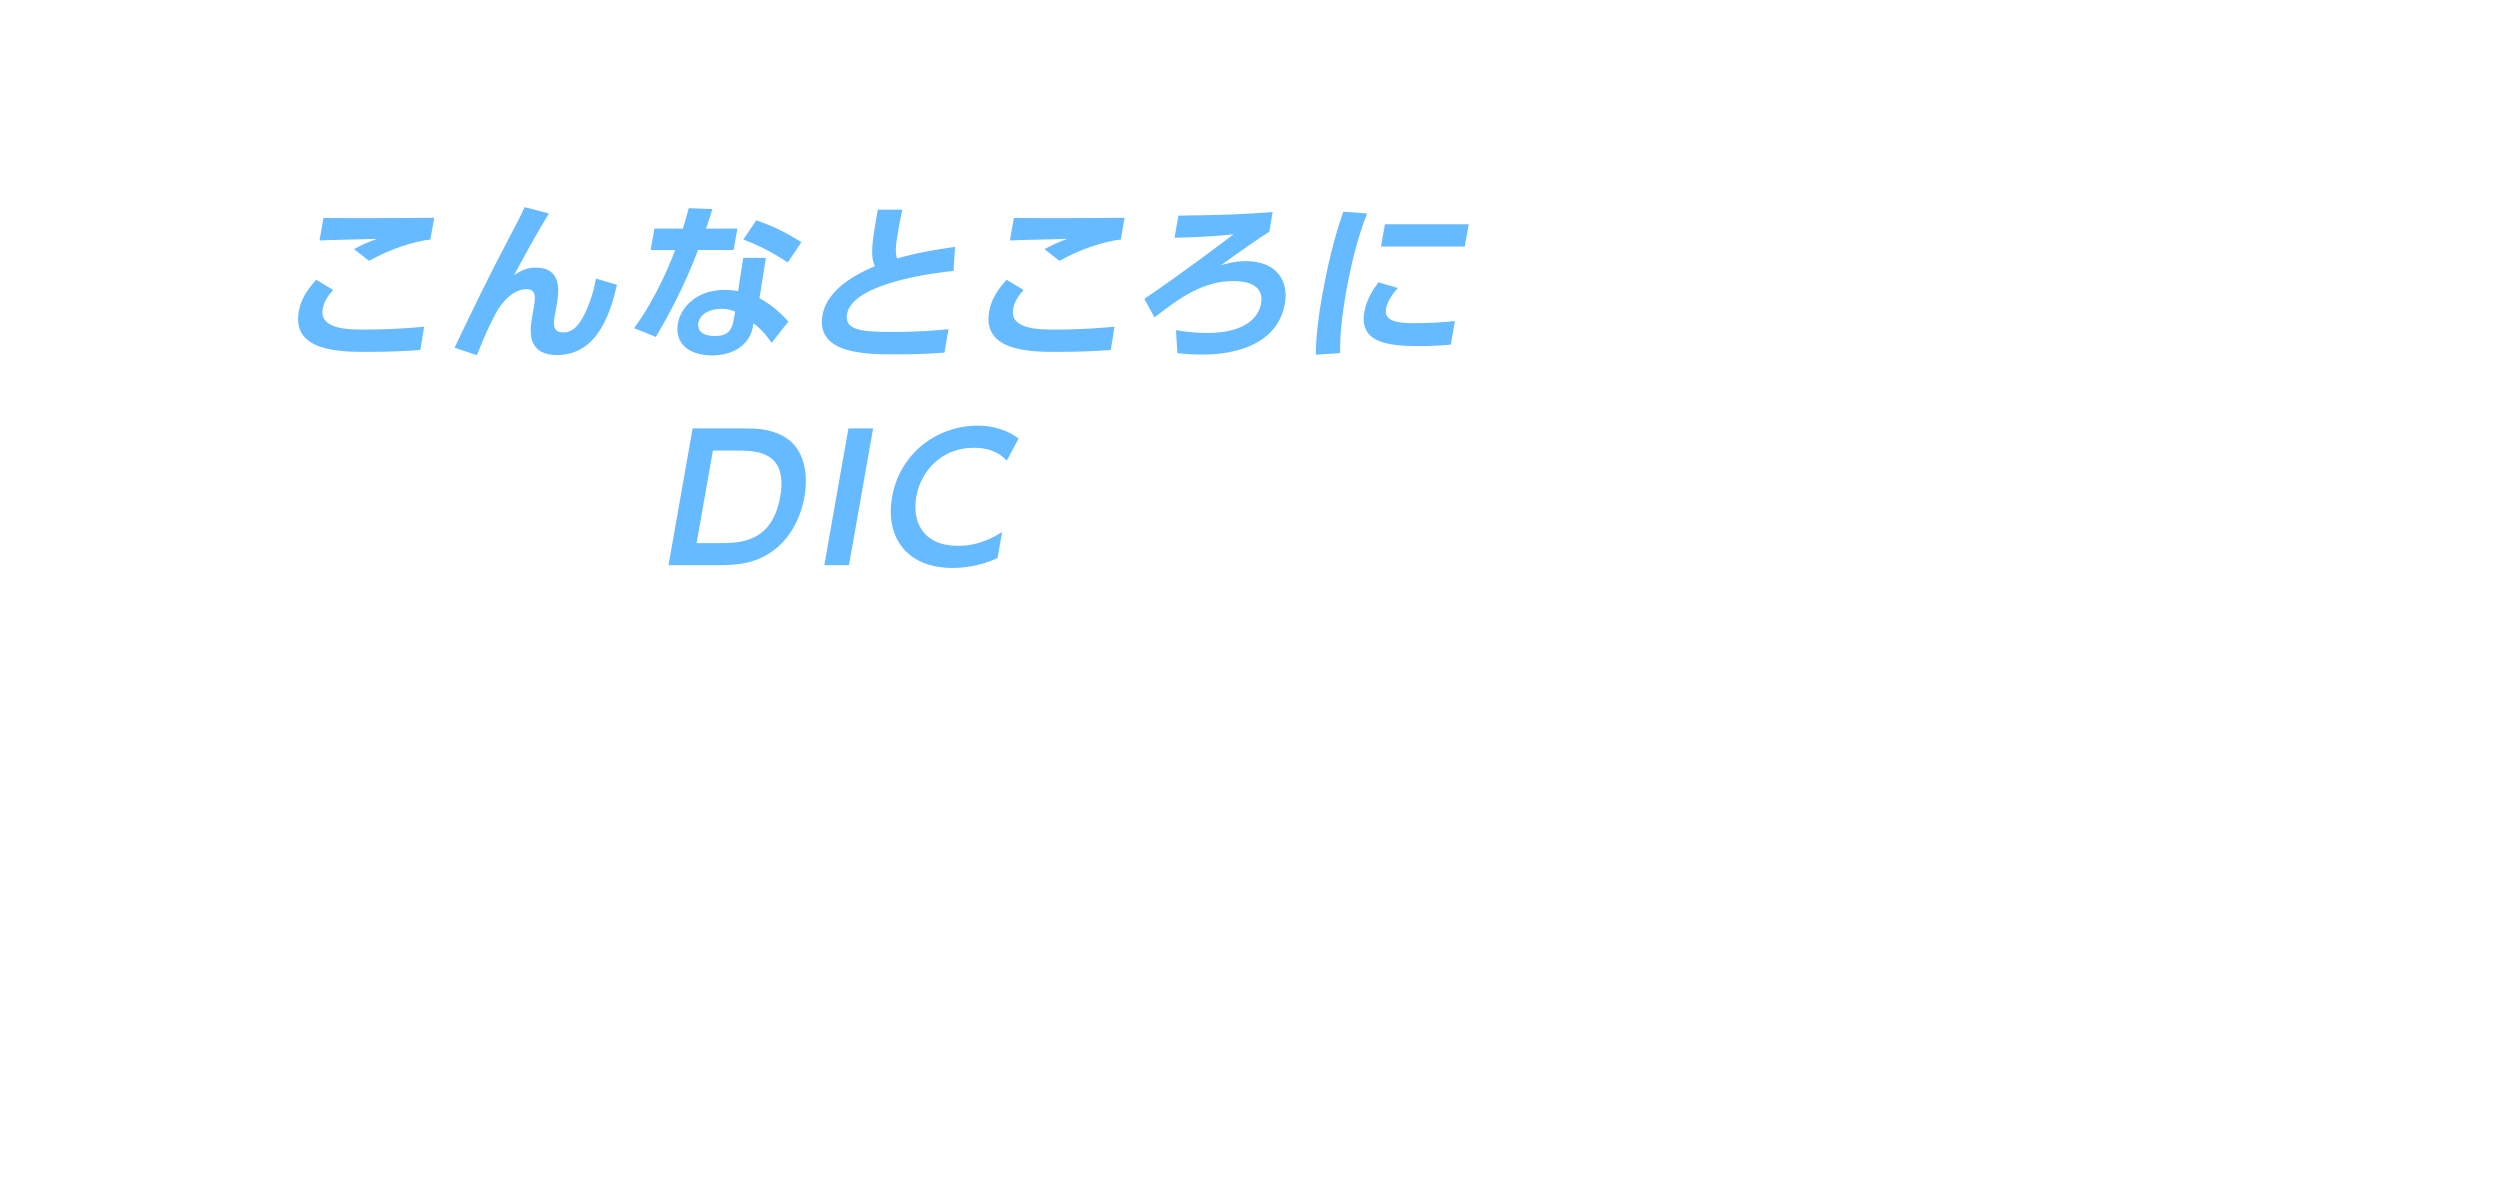<?xml version="1.0" encoding="UTF-8"?>
<svg id="a" data-name="レイヤー 1" xmlns="http://www.w3.org/2000/svg" width="570" height="270" xmlns:xlink="http://www.w3.org/1999/xlink" viewBox="0 0 570 270">
  <defs>
    <filter id="b" data-name="drop-shadow-1" filterUnits="userSpaceOnUse">
      <feOffset dx="0" dy="0"/>
      <feGaussianBlur result="c" stdDeviation="15.7"/>
      <feFlood flood-color="#538cb3" flood-opacity=".75"/>
      <feComposite in2="c" operator="in"/>
      <feComposite in="SourceGraphic"/>
    </filter>
  </defs>
  <path d="M458.17-8.78c0,6.02-7.65,125.44-115.85,110.39-3.28,46.16-99.46,120.42-200,91.32-21.79,24.48-73.11,18.06-73.11-18.82-43.72,46.16-197.63,71.5-229.33-44.9C-191.82,12.79-204.14-22.83-204.14-22.83H443.96l14.21,14.05Z" style="fill: #fff; filter: url(#b);"/>
  <g>
    <path d="M75.99,66.11c-1.77,1.84-2.25,3.44-2.41,4.34-.83,4.69,6.13,4.69,9.33,4.69,7.11,0,11.29-.43,13.79-.66l-.86,5.32c-1.9,.12-5.98,.43-11.84,.43-6.33,0-17.51,0-15.88-9.22,.48-2.74,1.82-4.81,3.97-7.23l3.89,2.35Zm22.15-11.49c-3.7,.35-9.47,2.27-13.99,4.85l-3.44-2.66c2.16-1.17,3.13-1.56,5.22-2.34-2.08,.08-11.18,.23-13.08,.35l.9-5.12c6.43,.08,23.49,0,25.25-.04l-.88,4.96Z" style="fill: #66baff;"/>
    <path d="M125.14,48.67c-2.57,4.18-6.61,11.57-7.91,14.03,1.68-1.09,2.95-1.68,4.91-1.68,6.29,0,5.25,5.9,4.73,8.87l-.46,2.58c-.37,2.07,.08,3.32,1.99,3.32,1.21,0,3.07-.35,4.94-4.3,1.55-3.24,2.2-6.06,2.54-7.97l4.79,1.41c-1.28,5.51-4.08,16.02-13.65,16.02-6.17,0-6.45-4.42-5.76-8.33l.27-1.52c.57-3.2,.91-5.16-1.55-5.16-2.89,0-5.63,2.89-7.06,5.71-1.84,3.56-2.59,5.39-4.19,9.34l-5.09-1.72c3.96-8.29,7.97-16.61,12.3-24.78,.58-1.09,2.92-5.47,3.67-7.27l5.53,1.45Z" style="fill: #66baff;"/>
    <path d="M168.12,52.11l-.86,4.89h-8.09c-3.55,9.26-6.99,15.28-9.63,19.82l-4.96-1.99c1.45-2.03,5.5-7.7,9.36-17.82h-5.59l.86-4.89h6.49c.57-1.88,.91-2.97,1.33-4.65l5.4,.19c-.75,2.46-.91,2.93-1.45,4.46h7.15Zm5.02,15.87c2.54,1.33,5.12,3.56,6.6,5.35l-3.82,4.85c-1.52-2.27-2.79-3.44-4.13-4.5l-.15,.86c-.69,3.91-4.23,6.49-9.27,6.49-5.78,0-8.55-3.13-7.82-7.27,.59-3.36,3.89-7.66,10.69-7.66,1.41,0,2.39,.16,3.04,.27l1.18-7.58h5.16l-1.46,9.19Zm-5.54,3.05c-.66-.23-1.49-.62-3.13-.62-2.85,0-4.92,1.33-5.26,3.24-.09,.51-.33,2.97,3.85,2.97,2.34,0,3.72-.9,4.16-3.4l.39-2.19Zm12.01-11.18c-3.61-2.38-6.37-3.79-10.14-5.24l2.96-4.38c3.83,1.33,6.49,2.62,10.29,5l-3.12,4.61Z" style="fill: #66baff;"/>
    <path d="M217.4,61.77c-3.26,.31-23,2.54-24.28,9.85-.67,3.79,3.74,4.06,10.38,4.06s10.63-.43,12.77-.63l-.94,5.35c-2.29,.16-5.62,.39-11.21,.39-6.49,0-18.17,0-16.59-8.95,1.14-6.49,9.18-9.97,11.93-11.14-1.09-2.46-.63-5.51,.67-12.9h5.59c-.25,1.21-.52,2.5-.89,4.61-.61,3.48-.8,5.2-.29,6.53,2.35-.7,5.35-1.52,13.21-2.66l-.34,5.47Z" style="fill: #66baff;"/>
    <path d="M233.4,66.11c-1.77,1.84-2.25,3.44-2.41,4.34-.83,4.69,6.13,4.69,9.33,4.69,7.11,0,11.29-.43,13.79-.66l-.86,5.32c-1.9,.12-5.98,.43-11.84,.43-6.33,0-17.51,0-15.88-9.22,.48-2.74,1.82-4.81,3.97-7.23l3.89,2.35Zm22.15-11.49c-3.7,.35-9.47,2.27-13.99,4.85l-3.44-2.66c2.16-1.17,3.13-1.56,5.22-2.34-2.08,.08-11.18,.23-13.08,.35l.9-5.12c6.43,.08,23.49,0,25.25-.04l-.88,4.96Z" style="fill: #66baff;"/>
    <path d="M289.4,52.82c-2.33,1.49-6.56,4.42-11.04,7.66,1.19-.35,3.1-.94,5.71-.94,6.96,0,9.8,4.46,8.88,9.69-2.05,11.61-16.39,11.61-18.89,11.61s-4.23-.16-5.61-.31l-.33-5.24c2.31,.39,4.66,.63,7.08,.63,9.3,0,11.85-4.03,12.32-6.68,.74-4.22-3.04-5.16-6.32-5.16-6.76,0-11.97,3.6-17.99,8.29l-2.3-4.22c9.24-6.33,15.88-11.37,20.34-14.73-5.38,.59-10.17,.7-13.46,.78l.89-5.04c9.09-.12,14.23-.23,21.48-.82l-.75,4.49Z" style="fill: #66baff;"/>
    <path d="M311.7,48.67c-.93,2.38-3.05,8.01-4.8,17.94-1.39,7.9-1.37,12-1.35,13.88l-5.54,.39c.03-2.15,.1-5.9,1.43-13.41,1.81-10.28,3.88-16.46,4.83-19.19l5.44,.39Zm7.01,17c-1.93,2.07-2.56,3.87-2.71,4.73-.51,2.89,2.74,3.28,6.46,3.28,2.89,0,6.32-.16,9.26-.47l-.94,5.35c-1.51,.16-3.93,.35-7.37,.35-7.19,0-13.56-.9-12.34-7.78,.17-.94,.69-3.48,3.22-6.76l4.42,1.29Zm16.16-14.54l-.9,5.08h-19.11l.9-5.08h19.11Z" style="fill: #66baff;"/>
    <path d="M157.92,97.68h11.76c3.4,0,5.16,.2,7.65,1.17,7.12,2.85,6.72,10.87,6.09,14.42-.59,3.36-2.87,11.41-11.14,14.42-2.38,.86-4.93,1.17-8.41,1.17h-11.45l5.5-31.19Zm.9,26.15h5.08c4.65,0,12.11,0,13.98-10.55,1.86-10.55-5.64-10.55-10.1-10.55h-5.24l-3.72,21.11Z" style="fill: #66baff;"/>
    <path d="M199.07,97.68l-5.5,31.19h-5.63l5.5-31.19h5.63Z" style="fill: #66baff;"/>
    <path d="M227.44,127.22c-1.19,.55-4.89,2.27-10.29,2.27-10.86,0-15.28-7.5-13.76-16.14,1.76-10.01,10.26-16.3,19.48-16.3,3.56,0,6.71,.94,9.37,2.93l-2.69,5.04c-1.06-1.06-2.96-2.93-7.57-2.93-7.07,0-11.99,5.04-13.07,11.18-.99,5.63,1.47,11.18,9.52,11.18,4.96,0,8.34-2.11,10.05-3.13l-1.04,5.9Z" style="fill: #66baff;"/>
  </g>
</svg>